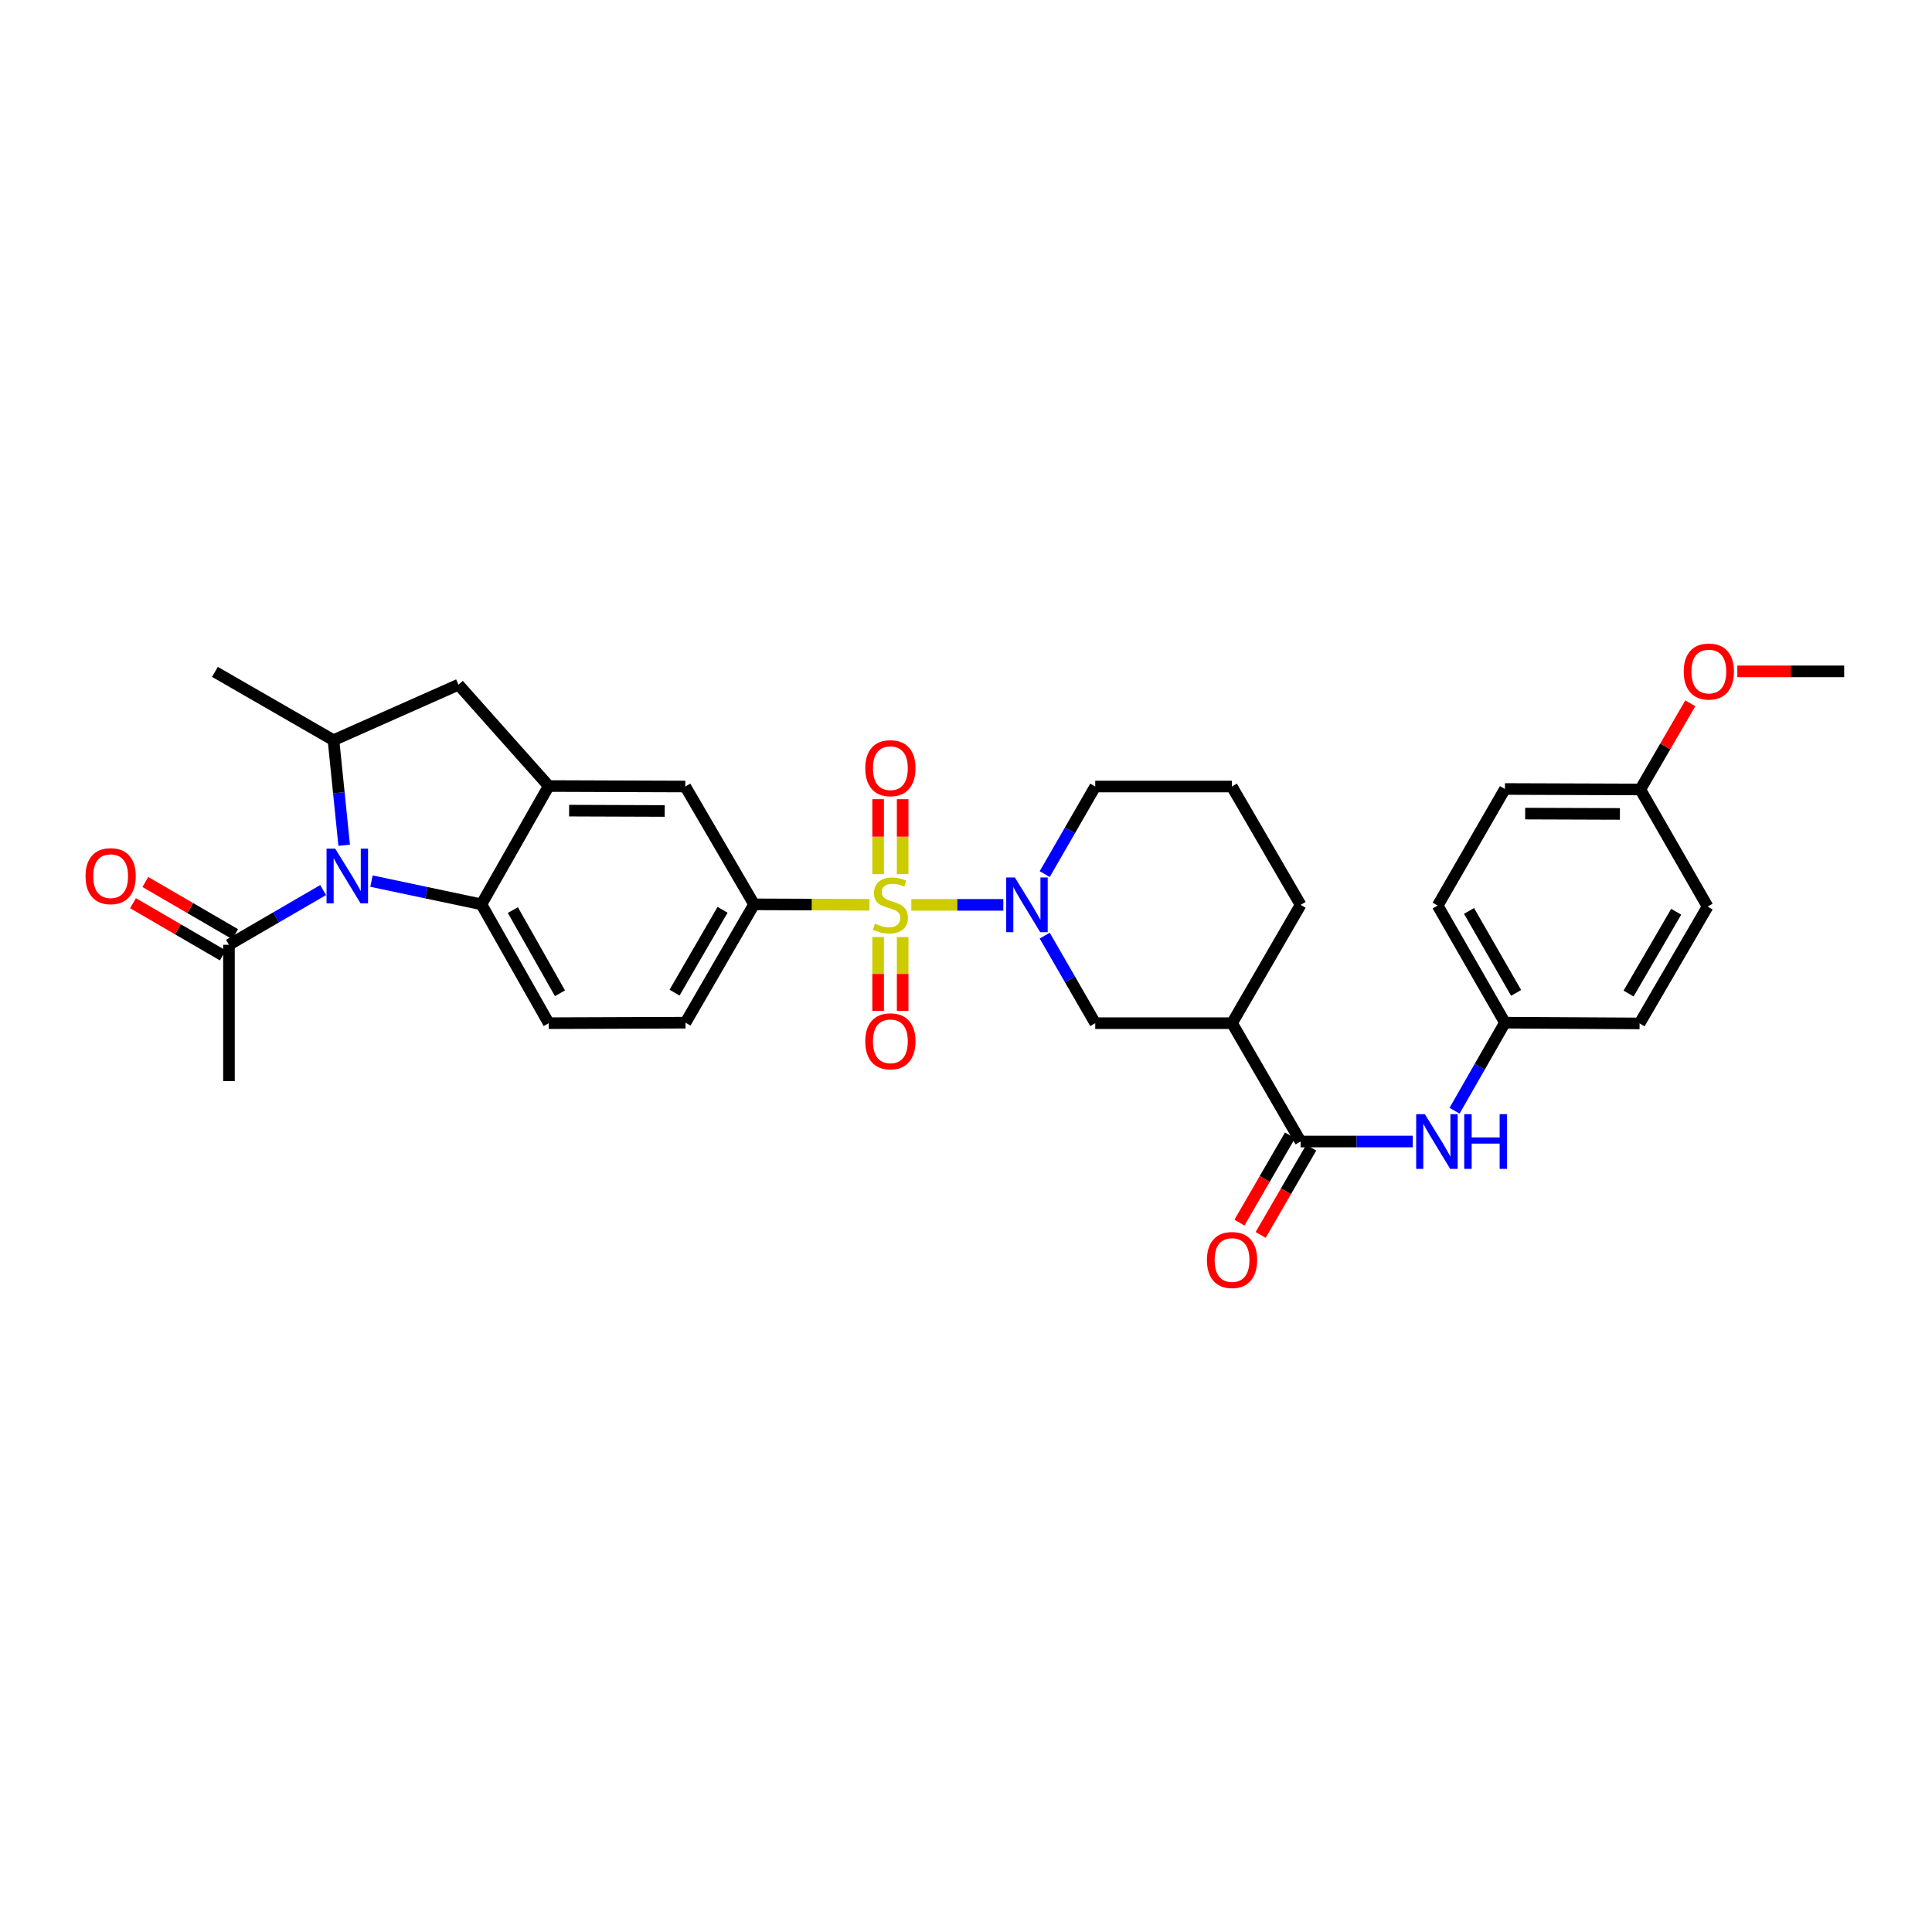 <?xml version='1.0' encoding='iso-8859-1'?>
<svg version='1.1' baseProfile='full'
              xmlns='http://www.w3.org/2000/svg'
                      xmlns:rdkit='http://www.rdkit.org/xml'
                      xmlns:xlink='http://www.w3.org/1999/xlink'
                  xml:space='preserve'
width='1000px' height='1000px' viewBox='0 0 1000 1000'>
<!-- END OF HEADER -->
<rect style='opacity:1.0;fill:#FFFFFF;stroke:none' width='1000' height='1000' x='0' y='0'> </rect>
<path class='bond-1' d='M 471.708,468.355 L 495.513,468.355' style='fill:none;fill-rule:evenodd;stroke:#CCCC00;stroke-width:6px;stroke-linecap:butt;stroke-linejoin:miter;stroke-opacity:1' />
<path class='bond-1' d='M 495.513,468.355 L 519.317,468.355' style='fill:none;fill-rule:evenodd;stroke:#0000FF;stroke-width:6px;stroke-linecap:butt;stroke-linejoin:miter;stroke-opacity:1' />
<path class='bond-4' d='M 450.017,468.314 L 420.16,468.201' style='fill:none;fill-rule:evenodd;stroke:#CCCC00;stroke-width:6px;stroke-linecap:butt;stroke-linejoin:miter;stroke-opacity:1' />
<path class='bond-4' d='M 420.16,468.201 L 390.302,468.087' style='fill:none;fill-rule:evenodd;stroke:#000000;stroke-width:6px;stroke-linecap:butt;stroke-linejoin:miter;stroke-opacity:1' />
<path class='bond-13' d='M 467.211,452.465 L 467.211,433.063' style='fill:none;fill-rule:evenodd;stroke:#CCCC00;stroke-width:6px;stroke-linecap:butt;stroke-linejoin:miter;stroke-opacity:1' />
<path class='bond-13' d='M 467.211,433.063 L 467.211,413.662' style='fill:none;fill-rule:evenodd;stroke:#FF0000;stroke-width:6px;stroke-linecap:butt;stroke-linejoin:miter;stroke-opacity:1' />
<path class='bond-13' d='M 454.511,452.465 L 454.511,433.063' style='fill:none;fill-rule:evenodd;stroke:#CCCC00;stroke-width:6px;stroke-linecap:butt;stroke-linejoin:miter;stroke-opacity:1' />
<path class='bond-13' d='M 454.511,433.063 L 454.511,413.662' style='fill:none;fill-rule:evenodd;stroke:#FF0000;stroke-width:6px;stroke-linecap:butt;stroke-linejoin:miter;stroke-opacity:1' />
<path class='bond-14' d='M 454.511,484.999 L 454.511,504.116' style='fill:none;fill-rule:evenodd;stroke:#CCCC00;stroke-width:6px;stroke-linecap:butt;stroke-linejoin:miter;stroke-opacity:1' />
<path class='bond-14' d='M 454.511,504.116 L 454.511,523.232' style='fill:none;fill-rule:evenodd;stroke:#FF0000;stroke-width:6px;stroke-linecap:butt;stroke-linejoin:miter;stroke-opacity:1' />
<path class='bond-14' d='M 467.211,484.999 L 467.211,504.116' style='fill:none;fill-rule:evenodd;stroke:#CCCC00;stroke-width:6px;stroke-linecap:butt;stroke-linejoin:miter;stroke-opacity:1' />
<path class='bond-14' d='M 467.211,504.116 L 467.211,523.232' style='fill:none;fill-rule:evenodd;stroke:#FF0000;stroke-width:6px;stroke-linecap:butt;stroke-linejoin:miter;stroke-opacity:1' />
<path class='bond-0' d='M 192.276,456.064 L 220.727,462.075' style='fill:none;fill-rule:evenodd;stroke:#0000FF;stroke-width:6px;stroke-linecap:butt;stroke-linejoin:miter;stroke-opacity:1' />
<path class='bond-0' d='M 220.727,462.075 L 249.178,468.087' style='fill:none;fill-rule:evenodd;stroke:#000000;stroke-width:6px;stroke-linecap:butt;stroke-linejoin:miter;stroke-opacity:1' />
<path class='bond-8' d='M 167.251,460.691 L 142.88,474.855' style='fill:none;fill-rule:evenodd;stroke:#0000FF;stroke-width:6px;stroke-linecap:butt;stroke-linejoin:miter;stroke-opacity:1' />
<path class='bond-8' d='M 142.88,474.855 L 118.51,489.02' style='fill:none;fill-rule:evenodd;stroke:#000000;stroke-width:6px;stroke-linecap:butt;stroke-linejoin:miter;stroke-opacity:1' />
<path class='bond-34' d='M 178.143,437.493 L 175.379,410.304' style='fill:none;fill-rule:evenodd;stroke:#0000FF;stroke-width:6px;stroke-linecap:butt;stroke-linejoin:miter;stroke-opacity:1' />
<path class='bond-34' d='M 175.379,410.304 L 172.615,383.115' style='fill:none;fill-rule:evenodd;stroke:#000000;stroke-width:6px;stroke-linecap:butt;stroke-linejoin:miter;stroke-opacity:1' />
<path class='bond-9' d='M 540.745,484.283 L 553.819,506.938' style='fill:none;fill-rule:evenodd;stroke:#0000FF;stroke-width:6px;stroke-linecap:butt;stroke-linejoin:miter;stroke-opacity:1' />
<path class='bond-9' d='M 553.819,506.938 L 566.893,529.594' style='fill:none;fill-rule:evenodd;stroke:#000000;stroke-width:6px;stroke-linecap:butt;stroke-linejoin:miter;stroke-opacity:1' />
<path class='bond-20' d='M 540.743,452.427 L 553.818,429.765' style='fill:none;fill-rule:evenodd;stroke:#0000FF;stroke-width:6px;stroke-linecap:butt;stroke-linejoin:miter;stroke-opacity:1' />
<path class='bond-20' d='M 553.818,429.765 L 566.893,407.102' style='fill:none;fill-rule:evenodd;stroke:#000000;stroke-width:6px;stroke-linecap:butt;stroke-linejoin:miter;stroke-opacity:1' />
<path class='bond-2' d='M 249.178,468.087 L 284.016,529.594' style='fill:none;fill-rule:evenodd;stroke:#000000;stroke-width:6px;stroke-linecap:butt;stroke-linejoin:miter;stroke-opacity:1' />
<path class='bond-2' d='M 265.454,471.054 L 289.841,514.109' style='fill:none;fill-rule:evenodd;stroke:#000000;stroke-width:6px;stroke-linecap:butt;stroke-linejoin:miter;stroke-opacity:1' />
<path class='bond-32' d='M 249.178,468.087 L 284.016,406.848' style='fill:none;fill-rule:evenodd;stroke:#000000;stroke-width:6px;stroke-linecap:butt;stroke-linejoin:miter;stroke-opacity:1' />
<path class='bond-3' d='M 284.016,406.848 L 354.702,407.102' style='fill:none;fill-rule:evenodd;stroke:#000000;stroke-width:6px;stroke-linecap:butt;stroke-linejoin:miter;stroke-opacity:1' />
<path class='bond-3' d='M 294.574,419.586 L 344.054,419.763' style='fill:none;fill-rule:evenodd;stroke:#000000;stroke-width:6px;stroke-linecap:butt;stroke-linejoin:miter;stroke-opacity:1' />
<path class='bond-10' d='M 284.016,406.848 L 237.304,354.4' style='fill:none;fill-rule:evenodd;stroke:#000000;stroke-width:6px;stroke-linecap:butt;stroke-linejoin:miter;stroke-opacity:1' />
<path class='bond-11' d='M 390.302,468.087 L 354.702,407.102' style='fill:none;fill-rule:evenodd;stroke:#000000;stroke-width:6px;stroke-linecap:butt;stroke-linejoin:miter;stroke-opacity:1' />
<path class='bond-16' d='M 390.302,468.087 L 354.815,529.34' style='fill:none;fill-rule:evenodd;stroke:#000000;stroke-width:6px;stroke-linecap:butt;stroke-linejoin:miter;stroke-opacity:1' />
<path class='bond-16' d='M 373.991,470.909 L 349.15,513.786' style='fill:none;fill-rule:evenodd;stroke:#000000;stroke-width:6px;stroke-linecap:butt;stroke-linejoin:miter;stroke-opacity:1' />
<path class='bond-5' d='M 673.193,590.847 L 637.705,529.594' style='fill:none;fill-rule:evenodd;stroke:#000000;stroke-width:6px;stroke-linecap:butt;stroke-linejoin:miter;stroke-opacity:1' />
<path class='bond-12' d='M 673.193,590.847 L 702.22,590.847' style='fill:none;fill-rule:evenodd;stroke:#000000;stroke-width:6px;stroke-linecap:butt;stroke-linejoin:miter;stroke-opacity:1' />
<path class='bond-12' d='M 702.22,590.847 L 731.248,590.847' style='fill:none;fill-rule:evenodd;stroke:#0000FF;stroke-width:6px;stroke-linecap:butt;stroke-linejoin:miter;stroke-opacity:1' />
<path class='bond-17' d='M 667.699,587.664 L 654.616,610.245' style='fill:none;fill-rule:evenodd;stroke:#000000;stroke-width:6px;stroke-linecap:butt;stroke-linejoin:miter;stroke-opacity:1' />
<path class='bond-17' d='M 654.616,610.245 L 641.533,632.827' style='fill:none;fill-rule:evenodd;stroke:#FF0000;stroke-width:6px;stroke-linecap:butt;stroke-linejoin:miter;stroke-opacity:1' />
<path class='bond-17' d='M 678.687,594.03 L 665.604,616.611' style='fill:none;fill-rule:evenodd;stroke:#000000;stroke-width:6px;stroke-linecap:butt;stroke-linejoin:miter;stroke-opacity:1' />
<path class='bond-17' d='M 665.604,616.611 L 652.521,639.193' style='fill:none;fill-rule:evenodd;stroke:#FF0000;stroke-width:6px;stroke-linecap:butt;stroke-linejoin:miter;stroke-opacity:1' />
<path class='bond-6' d='M 172.615,383.115 L 237.304,354.4' style='fill:none;fill-rule:evenodd;stroke:#000000;stroke-width:6px;stroke-linecap:butt;stroke-linejoin:miter;stroke-opacity:1' />
<path class='bond-27' d='M 172.615,383.115 L 111.25,347.768' style='fill:none;fill-rule:evenodd;stroke:#000000;stroke-width:6px;stroke-linecap:butt;stroke-linejoin:miter;stroke-opacity:1' />
<path class='bond-7' d='M 637.705,529.594 L 566.893,529.594' style='fill:none;fill-rule:evenodd;stroke:#000000;stroke-width:6px;stroke-linecap:butt;stroke-linejoin:miter;stroke-opacity:1' />
<path class='bond-33' d='M 637.705,529.594 L 673.193,468.355' style='fill:none;fill-rule:evenodd;stroke:#000000;stroke-width:6px;stroke-linecap:butt;stroke-linejoin:miter;stroke-opacity:1' />
<path class='bond-18' d='M 121.701,483.53 L 98.467,470.024' style='fill:none;fill-rule:evenodd;stroke:#000000;stroke-width:6px;stroke-linecap:butt;stroke-linejoin:miter;stroke-opacity:1' />
<path class='bond-18' d='M 98.467,470.024 L 75.233,456.517' style='fill:none;fill-rule:evenodd;stroke:#FF0000;stroke-width:6px;stroke-linecap:butt;stroke-linejoin:miter;stroke-opacity:1' />
<path class='bond-18' d='M 115.318,494.509 L 92.084,481.002' style='fill:none;fill-rule:evenodd;stroke:#000000;stroke-width:6px;stroke-linecap:butt;stroke-linejoin:miter;stroke-opacity:1' />
<path class='bond-18' d='M 92.084,481.002 L 68.85,467.496' style='fill:none;fill-rule:evenodd;stroke:#FF0000;stroke-width:6px;stroke-linecap:butt;stroke-linejoin:miter;stroke-opacity:1' />
<path class='bond-29' d='M 118.51,489.02 L 118.51,559.578' style='fill:none;fill-rule:evenodd;stroke:#000000;stroke-width:6px;stroke-linecap:butt;stroke-linejoin:miter;stroke-opacity:1' />
<path class='bond-19' d='M 752.871,574.915 L 765.914,552.128' style='fill:none;fill-rule:evenodd;stroke:#0000FF;stroke-width:6px;stroke-linecap:butt;stroke-linejoin:miter;stroke-opacity:1' />
<path class='bond-19' d='M 765.914,552.128 L 778.957,529.34' style='fill:none;fill-rule:evenodd;stroke:#000000;stroke-width:6px;stroke-linecap:butt;stroke-linejoin:miter;stroke-opacity:1' />
<path class='bond-15' d='M 284.016,529.594 L 354.815,529.34' style='fill:none;fill-rule:evenodd;stroke:#000000;stroke-width:6px;stroke-linecap:butt;stroke-linejoin:miter;stroke-opacity:1' />
<path class='bond-23' d='M 778.957,529.34 L 848.641,529.721' style='fill:none;fill-rule:evenodd;stroke:#000000;stroke-width:6px;stroke-linecap:butt;stroke-linejoin:miter;stroke-opacity:1' />
<path class='bond-24' d='M 778.957,529.34 L 744.132,468.729' style='fill:none;fill-rule:evenodd;stroke:#000000;stroke-width:6px;stroke-linecap:butt;stroke-linejoin:miter;stroke-opacity:1' />
<path class='bond-24' d='M 784.744,513.922 L 760.367,471.494' style='fill:none;fill-rule:evenodd;stroke:#000000;stroke-width:6px;stroke-linecap:butt;stroke-linejoin:miter;stroke-opacity:1' />
<path class='bond-30' d='M 566.893,407.102 L 637.6,407.102' style='fill:none;fill-rule:evenodd;stroke:#000000;stroke-width:6px;stroke-linecap:butt;stroke-linejoin:miter;stroke-opacity:1' />
<path class='bond-21' d='M 849.014,408.626 L 778.957,408.379' style='fill:none;fill-rule:evenodd;stroke:#000000;stroke-width:6px;stroke-linecap:butt;stroke-linejoin:miter;stroke-opacity:1' />
<path class='bond-21' d='M 838.461,421.288 L 789.421,421.116' style='fill:none;fill-rule:evenodd;stroke:#000000;stroke-width:6px;stroke-linecap:butt;stroke-linejoin:miter;stroke-opacity:1' />
<path class='bond-28' d='M 849.014,408.626 L 861.956,386.327' style='fill:none;fill-rule:evenodd;stroke:#000000;stroke-width:6px;stroke-linecap:butt;stroke-linejoin:miter;stroke-opacity:1' />
<path class='bond-28' d='M 861.956,386.327 L 874.897,364.027' style='fill:none;fill-rule:evenodd;stroke:#FF0000;stroke-width:6px;stroke-linecap:butt;stroke-linejoin:miter;stroke-opacity:1' />
<path class='bond-35' d='M 849.014,408.626 L 883.853,469.237' style='fill:none;fill-rule:evenodd;stroke:#000000;stroke-width:6px;stroke-linecap:butt;stroke-linejoin:miter;stroke-opacity:1' />
<path class='bond-22' d='M 673.193,468.355 L 637.6,407.102' style='fill:none;fill-rule:evenodd;stroke:#000000;stroke-width:6px;stroke-linecap:butt;stroke-linejoin:miter;stroke-opacity:1' />
<path class='bond-26' d='M 848.641,529.721 L 883.853,469.237' style='fill:none;fill-rule:evenodd;stroke:#000000;stroke-width:6px;stroke-linecap:butt;stroke-linejoin:miter;stroke-opacity:1' />
<path class='bond-26' d='M 842.947,514.259 L 867.596,471.92' style='fill:none;fill-rule:evenodd;stroke:#000000;stroke-width:6px;stroke-linecap:butt;stroke-linejoin:miter;stroke-opacity:1' />
<path class='bond-25' d='M 744.132,468.729 L 778.957,408.379' style='fill:none;fill-rule:evenodd;stroke:#000000;stroke-width:6px;stroke-linecap:butt;stroke-linejoin:miter;stroke-opacity:1' />
<path class='bond-31' d='M 899.239,347.5 L 926.892,347.5' style='fill:none;fill-rule:evenodd;stroke:#FF0000;stroke-width:6px;stroke-linecap:butt;stroke-linejoin:miter;stroke-opacity:1' />
<path class='bond-31' d='M 926.892,347.5 L 954.545,347.5' style='fill:none;fill-rule:evenodd;stroke:#000000;stroke-width:6px;stroke-linecap:butt;stroke-linejoin:miter;stroke-opacity:1' />
<path  class='atom-0' d='M 452.861 478.075
Q 453.181 478.195, 454.501 478.755
Q 455.821 479.315, 457.261 479.675
Q 458.741 479.995, 460.181 479.995
Q 462.861 479.995, 464.421 478.715
Q 465.981 477.395, 465.981 475.115
Q 465.981 473.555, 465.181 472.595
Q 464.421 471.635, 463.221 471.115
Q 462.021 470.595, 460.021 469.995
Q 457.501 469.235, 455.981 468.515
Q 454.501 467.795, 453.421 466.275
Q 452.381 464.755, 452.381 462.195
Q 452.381 458.635, 454.781 456.435
Q 457.221 454.235, 462.021 454.235
Q 465.301 454.235, 469.021 455.795
L 468.101 458.875
Q 464.701 457.475, 462.141 457.475
Q 459.381 457.475, 457.861 458.635
Q 456.341 459.755, 456.381 461.715
Q 456.381 463.235, 457.141 464.155
Q 457.941 465.075, 459.061 465.595
Q 460.221 466.115, 462.141 466.715
Q 464.701 467.515, 466.221 468.315
Q 467.741 469.115, 468.821 470.755
Q 469.941 472.355, 469.941 475.115
Q 469.941 479.035, 467.301 481.155
Q 464.701 483.235, 460.341 483.235
Q 457.821 483.235, 455.901 482.675
Q 454.021 482.155, 451.781 481.235
L 452.861 478.075
' fill='#CCCC00'/>
<path  class='atom-1' d='M 173.502 439.259
L 182.782 454.259
Q 183.702 455.739, 185.182 458.419
Q 186.662 461.099, 186.742 461.259
L 186.742 439.259
L 190.502 439.259
L 190.502 467.579
L 186.622 467.579
L 176.662 451.179
Q 175.502 449.259, 174.262 447.059
Q 173.062 444.859, 172.702 444.179
L 172.702 467.579
L 169.022 467.579
L 169.022 439.259
L 173.502 439.259
' fill='#0000FF'/>
<path  class='atom-2' d='M 525.294 454.195
L 534.574 469.195
Q 535.494 470.675, 536.974 473.355
Q 538.454 476.035, 538.534 476.195
L 538.534 454.195
L 542.294 454.195
L 542.294 482.515
L 538.414 482.515
L 528.454 466.115
Q 527.294 464.195, 526.054 461.995
Q 524.854 459.795, 524.494 459.115
L 524.494 482.515
L 520.814 482.515
L 520.814 454.195
L 525.294 454.195
' fill='#0000FF'/>
<path  class='atom-13' d='M 737.492 576.687
L 746.772 591.687
Q 747.692 593.167, 749.172 595.847
Q 750.652 598.527, 750.732 598.687
L 750.732 576.687
L 754.492 576.687
L 754.492 605.007
L 750.612 605.007
L 740.652 588.607
Q 739.492 586.687, 738.252 584.487
Q 737.052 582.287, 736.692 581.607
L 736.692 605.007
L 733.012 605.007
L 733.012 576.687
L 737.492 576.687
' fill='#0000FF'/>
<path  class='atom-13' d='M 757.892 576.687
L 761.732 576.687
L 761.732 588.727
L 776.212 588.727
L 776.212 576.687
L 780.052 576.687
L 780.052 605.007
L 776.212 605.007
L 776.212 591.927
L 761.732 591.927
L 761.732 605.007
L 757.892 605.007
L 757.892 576.687
' fill='#0000FF'/>
<path  class='atom-14' d='M 447.861 397.608
Q 447.861 390.808, 451.221 387.008
Q 454.581 383.208, 460.861 383.208
Q 467.141 383.208, 470.501 387.008
Q 473.861 390.808, 473.861 397.608
Q 473.861 404.488, 470.461 408.408
Q 467.061 412.288, 460.861 412.288
Q 454.621 412.288, 451.221 408.408
Q 447.861 404.528, 447.861 397.608
M 460.861 409.088
Q 465.181 409.088, 467.501 406.208
Q 469.861 403.288, 469.861 397.608
Q 469.861 392.048, 467.501 389.248
Q 465.181 386.408, 460.861 386.408
Q 456.541 386.408, 454.181 389.208
Q 451.861 392.008, 451.861 397.608
Q 451.861 403.328, 454.181 406.208
Q 456.541 409.088, 460.861 409.088
' fill='#FF0000'/>
<path  class='atom-15' d='M 447.861 538.98
Q 447.861 532.18, 451.221 528.38
Q 454.581 524.58, 460.861 524.58
Q 467.141 524.58, 470.501 528.38
Q 473.861 532.18, 473.861 538.98
Q 473.861 545.86, 470.461 549.78
Q 467.061 553.66, 460.861 553.66
Q 454.621 553.66, 451.221 549.78
Q 447.861 545.9, 447.861 538.98
M 460.861 550.46
Q 465.181 550.46, 467.501 547.58
Q 469.861 544.66, 469.861 538.98
Q 469.861 533.42, 467.501 530.62
Q 465.181 527.78, 460.861 527.78
Q 456.541 527.78, 454.181 530.58
Q 451.861 533.38, 451.861 538.98
Q 451.861 544.7, 454.181 547.58
Q 456.541 550.46, 460.861 550.46
' fill='#FF0000'/>
<path  class='atom-18' d='M 624.705 652.18
Q 624.705 645.38, 628.065 641.58
Q 631.425 637.78, 637.705 637.78
Q 643.985 637.78, 647.345 641.58
Q 650.705 645.38, 650.705 652.18
Q 650.705 659.06, 647.305 662.98
Q 643.905 666.86, 637.705 666.86
Q 631.465 666.86, 628.065 662.98
Q 624.705 659.1, 624.705 652.18
M 637.705 663.66
Q 642.025 663.66, 644.345 660.78
Q 646.705 657.86, 646.705 652.18
Q 646.705 646.62, 644.345 643.82
Q 642.025 640.98, 637.705 640.98
Q 633.385 640.98, 631.025 643.78
Q 628.705 646.58, 628.705 652.18
Q 628.705 657.9, 631.025 660.78
Q 633.385 663.66, 637.705 663.66
' fill='#FF0000'/>
<path  class='atom-19' d='M 44.271 453.499
Q 44.271 446.699, 47.631 442.899
Q 50.991 439.099, 57.271 439.099
Q 63.551 439.099, 66.911 442.899
Q 70.271 446.699, 70.271 453.499
Q 70.271 460.379, 66.871 464.299
Q 63.471 468.179, 57.271 468.179
Q 51.031 468.179, 47.631 464.299
Q 44.271 460.419, 44.271 453.499
M 57.271 464.979
Q 61.591 464.979, 63.911 462.099
Q 66.271 459.179, 66.271 453.499
Q 66.271 447.939, 63.911 445.139
Q 61.591 442.299, 57.271 442.299
Q 52.951 442.299, 50.591 445.099
Q 48.271 447.899, 48.271 453.499
Q 48.271 459.219, 50.591 462.099
Q 52.951 464.979, 57.271 464.979
' fill='#FF0000'/>
<path  class='atom-29' d='M 871.488 347.58
Q 871.488 340.78, 874.848 336.98
Q 878.208 333.18, 884.488 333.18
Q 890.768 333.18, 894.128 336.98
Q 897.488 340.78, 897.488 347.58
Q 897.488 354.46, 894.088 358.38
Q 890.688 362.26, 884.488 362.26
Q 878.248 362.26, 874.848 358.38
Q 871.488 354.5, 871.488 347.58
M 884.488 359.06
Q 888.808 359.06, 891.128 356.18
Q 893.488 353.26, 893.488 347.58
Q 893.488 342.02, 891.128 339.22
Q 888.808 336.38, 884.488 336.38
Q 880.168 336.38, 877.808 339.18
Q 875.488 341.98, 875.488 347.58
Q 875.488 353.3, 877.808 356.18
Q 880.168 359.06, 884.488 359.06
' fill='#FF0000'/>
</svg>
